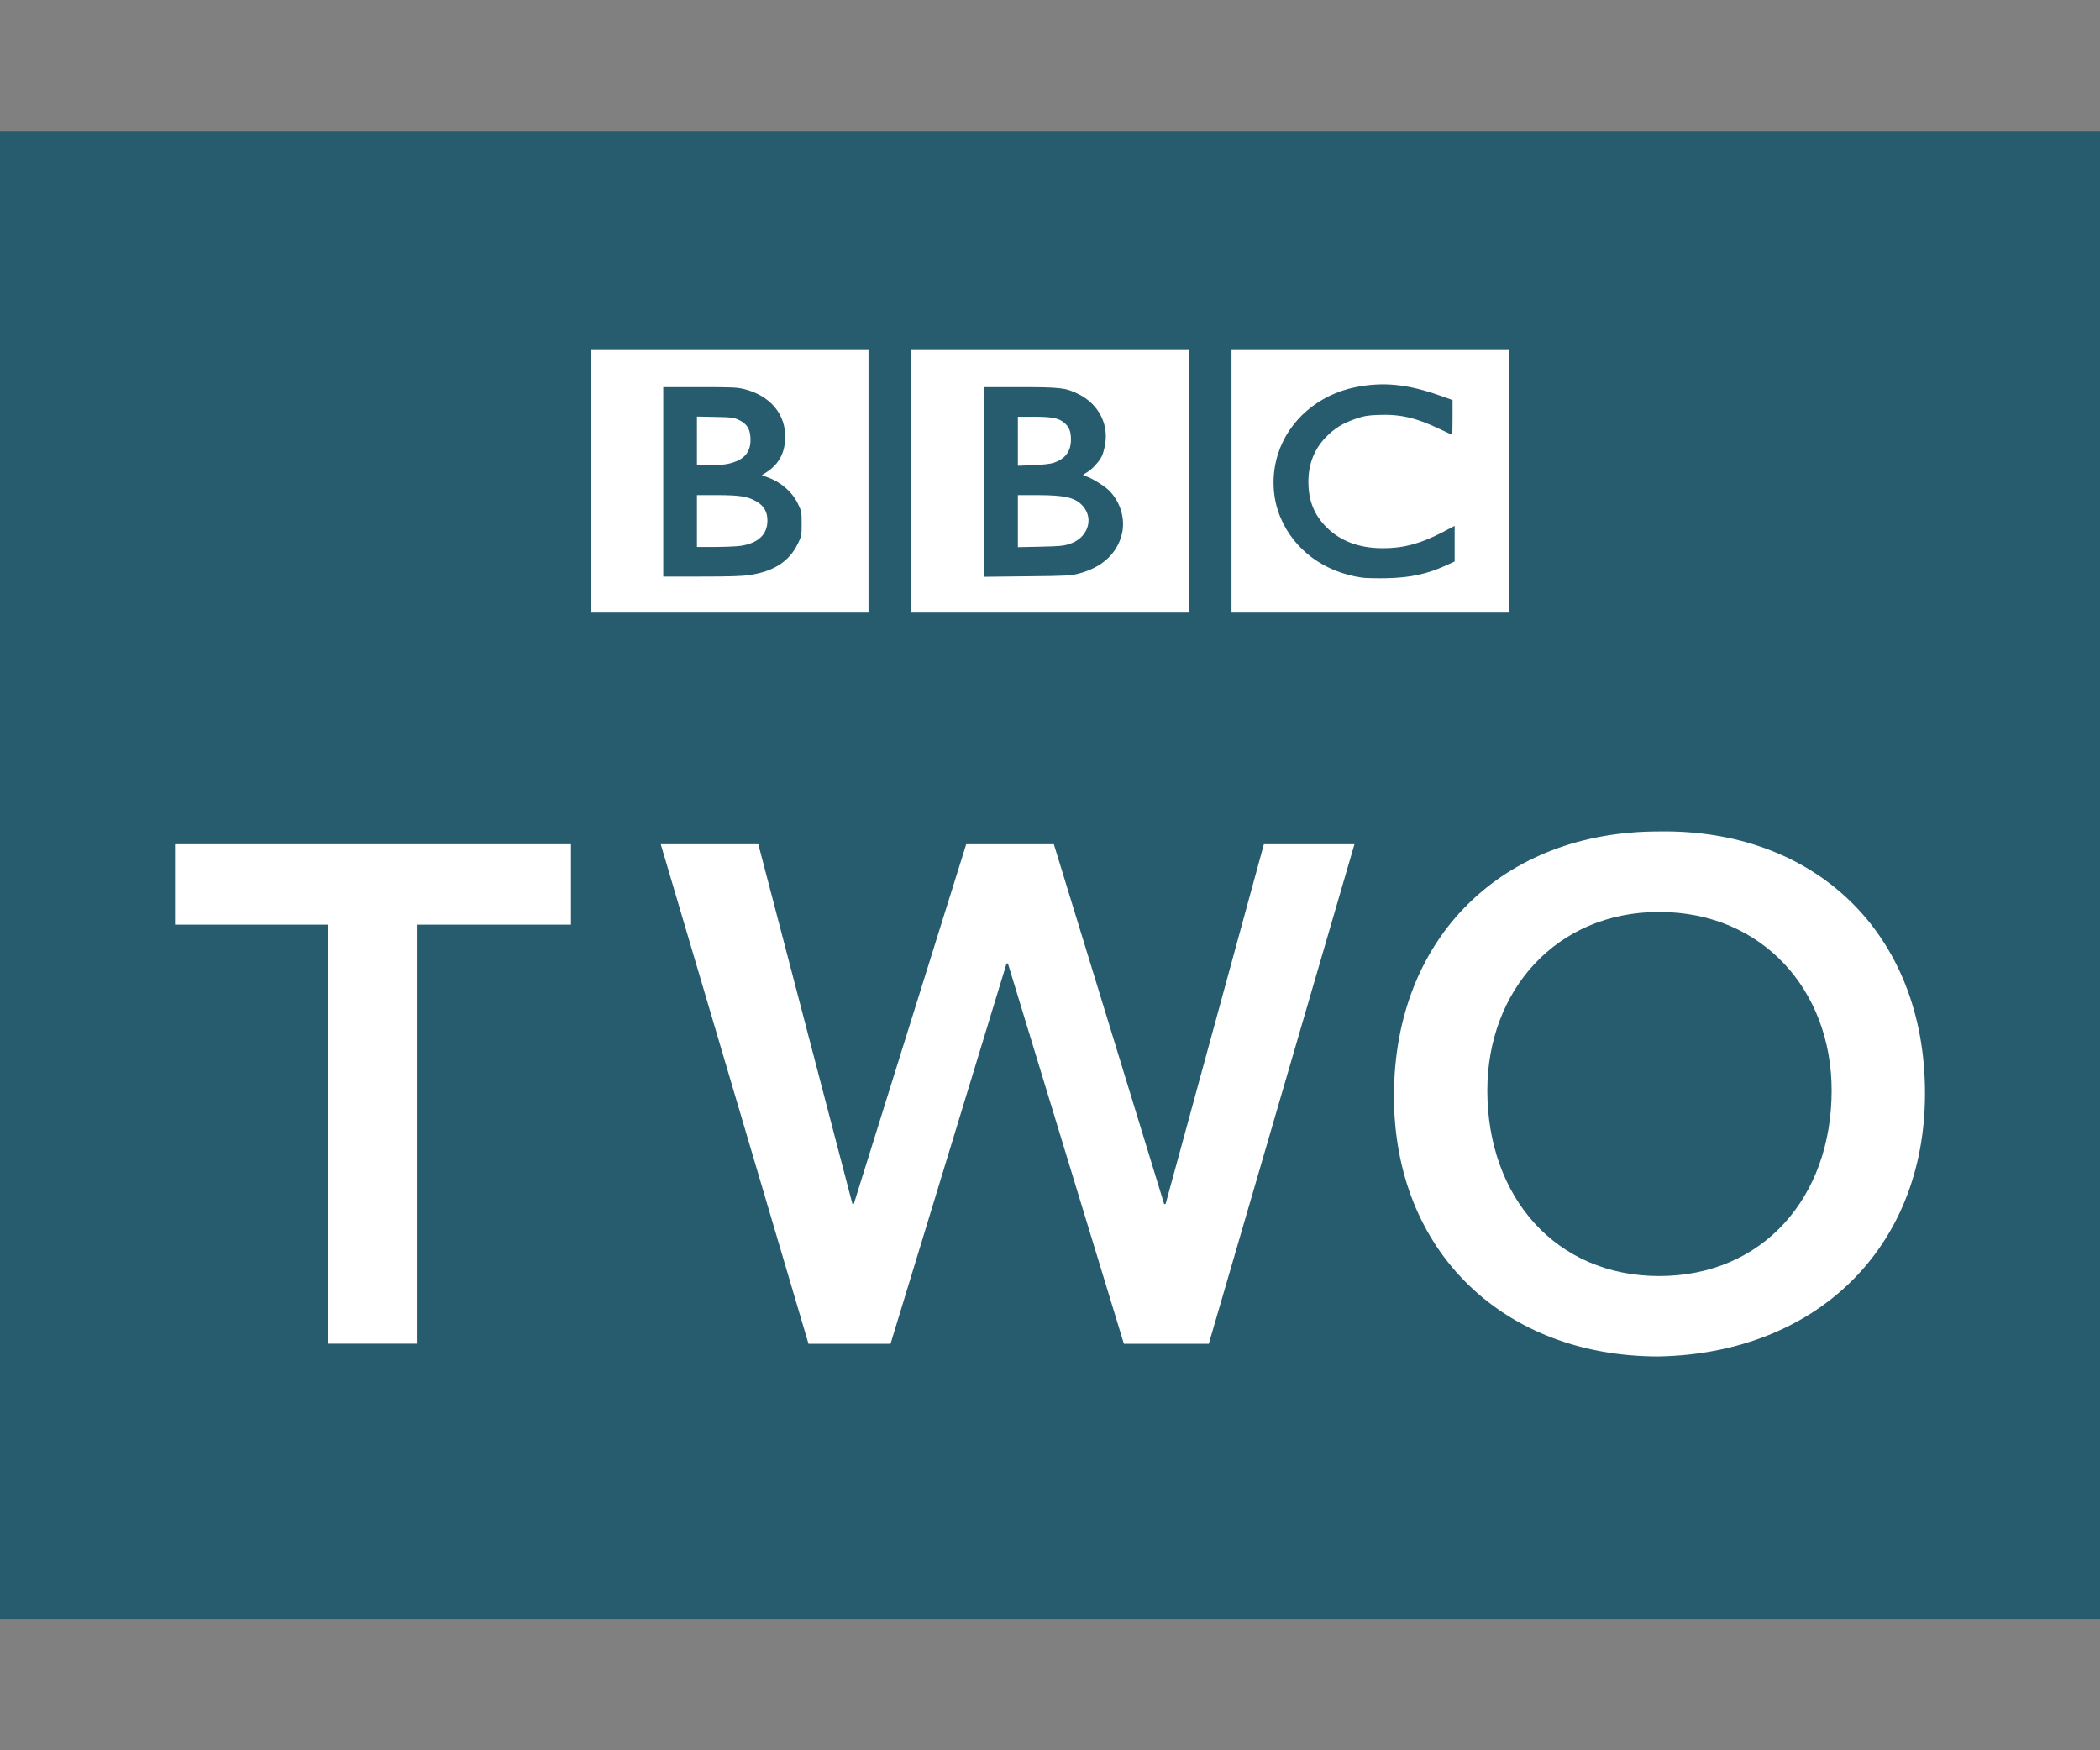 <?xml version="1.0" encoding="UTF-8"?>
<svg xmlns="http://www.w3.org/2000/svg" width="48" height="40" viewBox="0 0 48 40" fill="none">
  <rect x="0" y="0" width="48" height="40" fill="#808080" stroke="none"/>
  <rect y="3" width="48" height="34" fill="#265C6E"></rect>
  <path fill-rule="evenodd" clip-rule="evenodd" d="M4 21.131H7.507V30.709H9.544V21.131H13.051V19.293H4V21.131ZM15.103 19.293H17.333L19.484 27.516H19.515L22.085 19.293H24.088L26.609 27.516H26.642L28.889 19.293H30.959L27.629 30.711H25.689L23.038 22.018H23.007L20.355 30.711H18.48L15.103 19.293ZM44 24.985C44 21.325 41.479 18.937 37.908 19.001C34.383 19.001 31.862 21.389 31.862 25.049C31.862 28.615 34.383 31 37.908 31C41.479 30.936 44 28.551 44 24.985ZM41.866 24.921C41.866 27.357 40.298 29.162 37.923 29.162C35.564 29.162 33.996 27.357 33.996 24.921C33.996 22.648 35.564 20.841 37.923 20.841C40.298 20.841 41.866 22.648 41.866 24.921Z" fill="white"></path>
  <path fill-rule="evenodd" clip-rule="evenodd" d="M19.851 11V8H16.675H13.5V11V14H16.675H19.851V11ZM15.16 11.012V8.847H15.998C16.754 8.847 16.854 8.851 17.022 8.895C17.564 9.034 17.914 9.414 17.944 9.894C17.969 10.302 17.827 10.597 17.508 10.8L17.413 10.86L17.534 10.903C17.844 11.013 18.099 11.232 18.233 11.503C18.321 11.684 18.323 11.692 18.323 11.968C18.323 12.243 18.321 12.252 18.233 12.431C18.035 12.834 17.689 13.058 17.134 13.142C16.966 13.168 16.668 13.177 16.032 13.177L15.16 13.177V11.012ZM16.925 12.475C17.326 12.417 17.541 12.216 17.541 11.9C17.541 11.7 17.468 11.568 17.302 11.467C17.103 11.346 16.914 11.315 16.388 11.315H15.93V11.907V12.5L16.345 12.5C16.573 12.499 16.834 12.488 16.925 12.475ZM16.631 10.602C17.018 10.52 17.177 10.331 17.152 9.983C17.138 9.791 17.062 9.679 16.894 9.6C16.768 9.54 16.733 9.536 16.345 9.528L15.93 9.52V10.079V10.637L16.2 10.637C16.349 10.636 16.543 10.621 16.631 10.602ZM27.187 11V8H24H20.813V11V14H24H27.187V11ZM22.497 11.014V8.847L23.32 8.847C24.249 8.848 24.36 8.861 24.653 9.007C25.095 9.226 25.335 9.669 25.264 10.132C25.249 10.229 25.216 10.354 25.192 10.411C25.136 10.537 24.958 10.733 24.843 10.796C24.755 10.843 24.733 10.879 24.791 10.879C24.872 10.879 25.217 11.081 25.341 11.201C25.613 11.463 25.732 11.873 25.638 12.225C25.522 12.664 25.179 12.973 24.655 13.109C24.473 13.157 24.38 13.162 23.477 13.171L22.497 13.182V11.014ZM24.453 12.429C24.86 12.297 25.011 11.862 24.753 11.566C24.583 11.372 24.349 11.316 23.717 11.315L23.266 11.315V11.91V12.505L23.777 12.494C24.221 12.485 24.311 12.476 24.453 12.429ZM24.069 10.581C24.351 10.491 24.482 10.316 24.479 10.032C24.477 9.854 24.436 9.755 24.325 9.661C24.2 9.555 24.044 9.524 23.635 9.524H23.266V10.084V10.644L23.609 10.631C23.813 10.623 23.999 10.602 24.069 10.581ZM34.5 11V8H31.325H28.149V11V14H31.325H34.5V11ZM31.137 13.202C30.27 13.079 29.58 12.57 29.266 11.822C29.078 11.373 29.059 10.852 29.212 10.371C29.458 9.603 30.135 9.02 30.979 8.849C31.616 8.721 32.179 8.777 32.93 9.046L33.201 9.142V9.539C33.201 9.757 33.197 9.935 33.192 9.935C33.187 9.935 33.06 9.877 32.909 9.805C32.374 9.549 32.007 9.463 31.517 9.482C31.261 9.491 31.183 9.504 30.989 9.57C30.696 9.67 30.509 9.784 30.311 9.985C30.043 10.258 29.905 10.605 29.906 11.011C29.907 11.442 30.038 11.77 30.324 12.053C30.644 12.369 31.066 12.527 31.601 12.529C32.076 12.531 32.476 12.424 32.978 12.16L33.249 12.018V12.425V12.832L33.085 12.908C32.633 13.117 32.254 13.201 31.698 13.214C31.473 13.219 31.221 13.213 31.137 13.202Z" fill="white"></path>
</svg>
